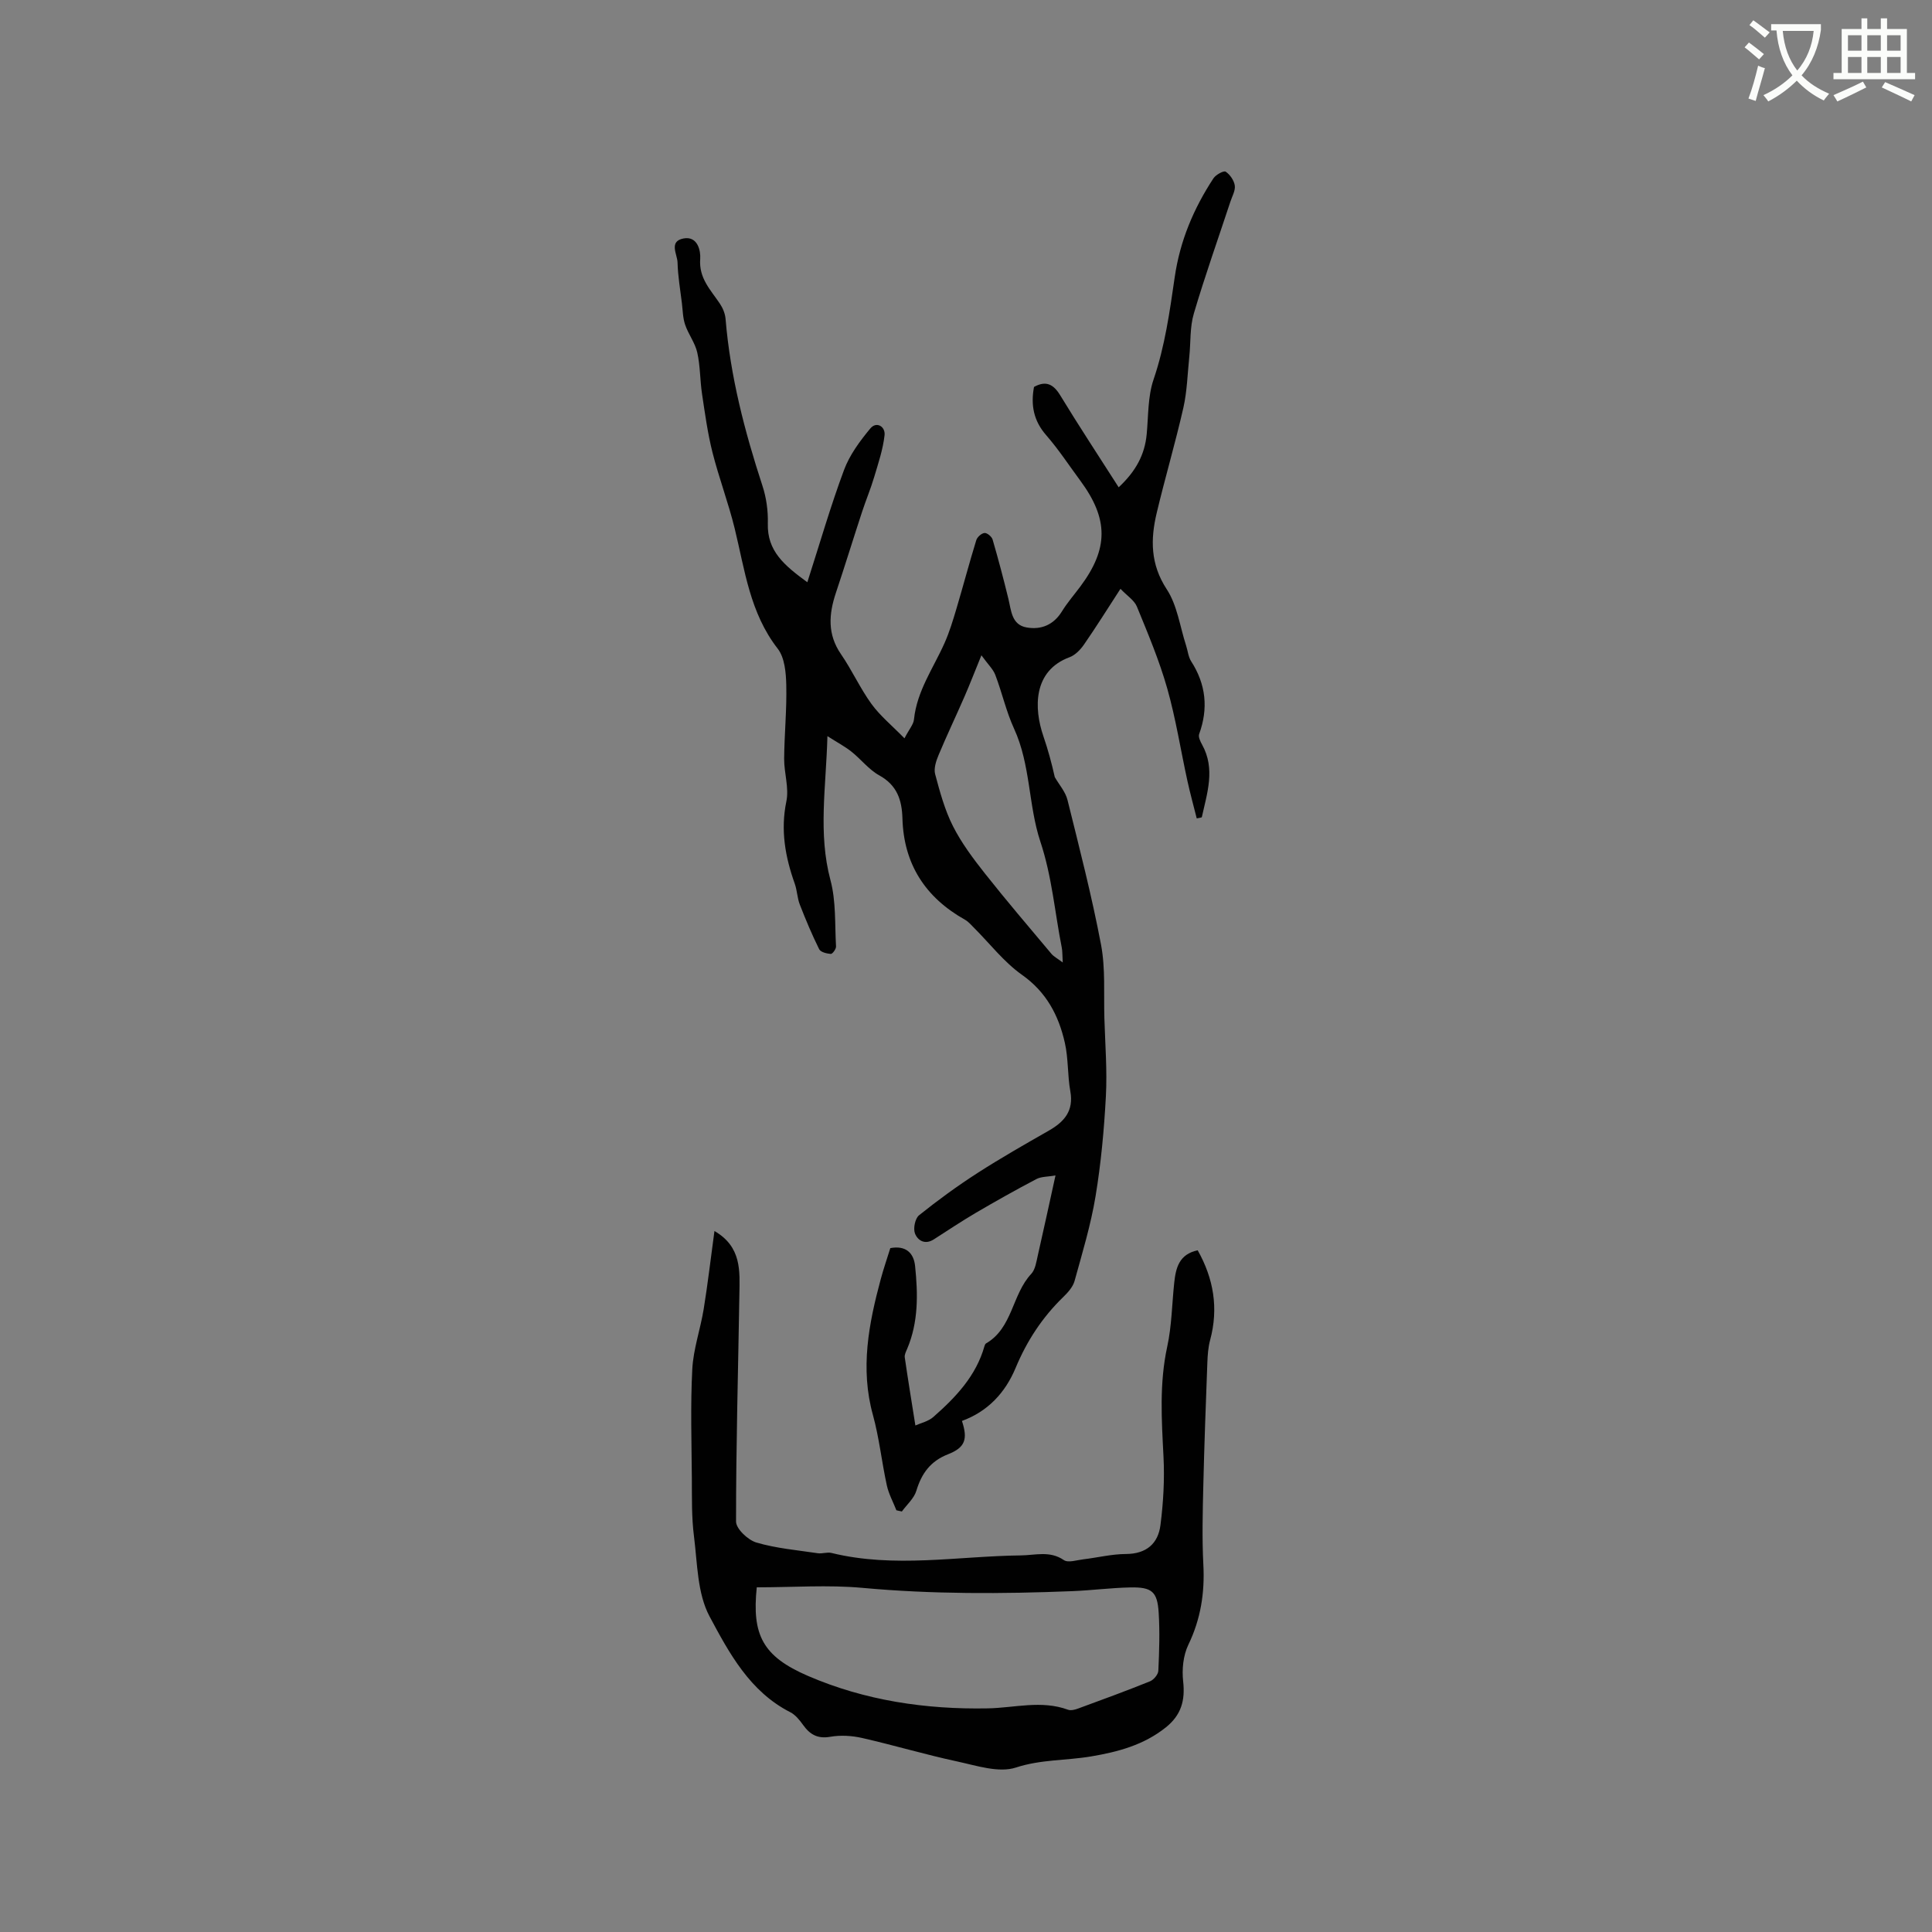 <svg enable-background="new 0 0 400 400" viewBox="0 0 400 400" xmlns="http://www.w3.org/2000/svg"><rect x="0" y="0" width="400" height="400" fill="#808080" stroke="none"/><path d="m362.1 8.8c1.1.8 2.1 1.6 3.1 2.4l-1 1.1c-1.3-1.1-2.3-2-3-2.5zm1.9 4.8c.5.2.9.4 1.4.5-.6 2.3-1.3 4.5-1.9 6.8l-1.5-.5c.8-2.1 1.4-4.3 2-6.8zm-1-9.4c1.3.9 2.4 1.8 3.4 2.5l-1 1.1c-1.4-1.2-2.4-2.1-3.2-2.6zm3.7 2.2v-1.4h10.3v1.2c-.5 3.6-1.8 6.8-4 9.4 1.5 1.6 3.4 2.8 5.7 3.8-.3.4-.7.8-1.1 1.4-2.3-1.1-4.1-2.5-5.6-4.1-1.6 1.6-3.6 3.1-5.9 4.3-.3-.5-.7-.9-1-1.3 2.4-1.1 4.4-2.5 6-4.1-1.9-2.5-3-5.6-3.3-9.3h-1.1zm8.8 0h-6.4c.3 3.3 1.3 6 3 8.2 2-2.3 3.1-5.1 3.4-8.2z" fill="#fbfcfa"/><path d="m385.3 3.8h1.3v2.2h2.8v-2.2h1.3v2.2h4.1v9.1h1.7v1.3h-16.9v-1.3h1.7v-9.1h4.1v-2.2zm.4 13.1.7 1.2c-1.8.9-3.8 1.9-6 2.9-.2-.4-.5-.8-.8-1.3 2.3-1 4.3-1.9 6.1-2.8zm-3.1-6.4h2.8v-3.2h-2.8zm0 4.6h2.8v-3.3h-2.8zm4-4.6h2.8v-3.2h-2.8zm0 4.6h2.8v-3.3h-2.8zm3.7 1.9c2.1.9 4.1 1.8 6.1 2.7l-.7 1.3c-2.2-1.1-4.2-2-6.1-2.9zm3.2-9.7h-2.8v3.2h2.8zm-2.8 7.8h2.8v-3.3h-2.8z" fill="#fbfcfa"/><g fill="#010101"><path d="m247.77 169.44c-.67-2.68-1.37-5.21-1.93-7.77-1.4-6.39-2.4-12.88-4.18-19.15-1.64-5.77-3.99-11.35-6.27-16.91-.54-1.33-2.05-2.27-3.41-3.7-2.69 4.15-5.04 7.91-7.56 11.55-.74 1.07-1.82 2.18-2.98 2.61-7.6 2.81-7.4 10.59-5.42 16.35.96 2.79 1.73 5.65 2.36 8.47.9 1.57 2.21 3.04 2.63 4.72 2.47 9.96 5.04 19.91 6.95 29.99.93 4.94.54 10.13.69 15.21.16 5.4.6 10.81.31 16.19-.37 6.92-1.01 13.86-2.14 20.69-.98 5.92-2.74 11.71-4.34 17.51-.34 1.23-1.37 2.39-2.33 3.32-4.33 4.19-7.54 9.09-9.86 14.65-2.16 5.2-5.78 9.06-11.13 11.02 1.25 3.78.67 5.51-2.88 6.9-3.63 1.42-5.47 3.95-6.56 7.56-.48 1.59-1.97 2.87-3 4.29-.38-.08-.75-.17-1.13-.25-.67-1.71-1.59-3.37-1.98-5.15-1.06-4.84-1.57-9.82-2.88-14.58-2.67-9.64-.87-18.9 1.63-28.17.58-2.14 1.3-4.23 1.97-6.38 3.14-.59 4.84.93 5.13 3.7.6 5.8.71 11.6-1.64 17.15-.24.56-.58 1.21-.5 1.76.64 4.44 1.37 8.87 2.2 14.11 1.12-.51 2.68-.84 3.73-1.77 4.63-4.07 8.85-8.5 10.58-14.68.06-.2.16-.45.32-.54 5.53-3.21 5.36-10.14 9.36-14.4.85-.91 1.05-2.5 1.36-3.83 1.22-5.34 2.37-10.7 3.66-16.55-1.61.29-2.95.22-3.97.76-4.23 2.22-8.4 4.57-12.52 6.98-2.96 1.74-5.82 3.65-8.72 5.51-1.83 1.17-3.34.21-3.89-1.25-.39-1.04.03-3.1.86-3.76 3.88-3.11 7.91-6.05 12.09-8.74 4.8-3.09 9.78-5.93 14.74-8.76 3.22-1.84 5.21-4.08 4.48-8.16-.6-3.32-.39-6.79-1.14-10.06-1.28-5.65-3.81-10.48-8.88-14.06-3.73-2.64-6.64-6.45-9.92-9.73-.59-.59-1.16-1.27-1.87-1.67-8.2-4.6-12.68-11.51-12.95-20.96-.11-3.84-1.11-6.89-4.8-8.93-2.16-1.19-3.78-3.34-5.76-4.91-1.33-1.06-2.86-1.86-4.97-3.21-.28 10.57-1.96 20.13.63 29.82 1.17 4.37.89 9.14 1.15 13.73.03.52-.74 1.56-1.08 1.54-.85-.06-2.11-.37-2.41-.98-1.49-3-2.79-6.11-4.01-9.24-.53-1.36-.55-2.92-1.04-4.31-1.98-5.55-2.98-11.09-1.74-17.07.58-2.78-.48-5.87-.46-8.81.04-5.08.56-10.17.44-15.25-.06-2.56-.32-5.68-1.78-7.55-5.75-7.39-6.8-16.26-8.9-24.87-1.3-5.31-3.26-10.46-4.6-15.76-1-3.96-1.55-8.04-2.16-12.09-.43-2.85-.36-5.79-.99-8.58-.45-2.01-1.84-3.78-2.51-5.76-.48-1.4-.49-2.96-.67-4.46-.34-2.8-.83-5.6-.9-8.41-.04-1.71-1.88-4.39 1.24-4.99 2.96-.56 3.57 2.63 3.45 4.22-.31 4.04 2.18 6.44 4.08 9.29.61.91 1.08 2.06 1.17 3.14.98 11.88 3.95 23.29 7.64 34.57.81 2.46 1.18 5.2 1.11 7.79-.16 5.74 3.45 8.7 8.18 12.17 2.6-8.09 4.81-15.77 7.59-23.23 1.16-3.13 3.29-6.01 5.45-8.61 1.3-1.56 3.14-.37 2.95 1.39-.33 2.95-1.31 5.85-2.17 8.73-.71 2.39-1.69 4.71-2.47 7.09-1.84 5.6-3.57 11.24-5.44 16.83-1.47 4.4-1.78 8.57 1.05 12.68 2.28 3.31 3.95 7.04 6.3 10.29 1.79 2.47 4.24 4.47 6.85 7.14 1-1.93 1.87-2.88 1.97-3.92.61-5.9 4.02-10.62 6.33-15.81 1.02-2.29 1.75-4.73 2.47-7.14 1.4-4.71 2.65-9.46 4.1-14.16.2-.64 1.08-1.43 1.71-1.48.53-.05 1.5.76 1.67 1.36 1.18 4.05 2.26 8.14 3.26 12.24.6 2.46.66 5.42 3.8 5.96 2.99.52 5.57-.53 7.3-3.34 1.11-1.8 2.51-3.41 3.78-5.11 5.88-7.87 5.88-14 .02-21.94-2.33-3.15-4.49-6.46-7.06-9.41-2.62-2.99-3.23-6.25-2.53-10 2.42-1.34 3.99-.63 5.43 1.74 3.84 6.31 7.91 12.48 12.1 19.04 3.61-3.38 5.4-6.79 5.8-10.99.36-3.8.22-7.8 1.42-11.32 2.36-6.92 3.35-14.09 4.38-21.18 1.1-7.59 3.93-14.23 8.02-20.48.49-.75 2.14-1.64 2.53-1.38.9.6 1.73 1.81 1.89 2.87.15 1.04-.54 2.21-.9 3.31-2.55 7.73-5.28 15.4-7.58 23.2-.84 2.83-.63 5.96-.94 8.95-.37 3.53-.45 7.13-1.23 10.57-1.66 7.3-3.79 14.49-5.52 21.77-1.3 5.46-1.31 10.62 2.08 15.79 2.18 3.32 2.73 7.71 4 11.63.36 1.1.46 2.35 1.06 3.29 3.07 4.78 3.58 9.75 1.65 15.07-.21.58.25 1.53.61 2.18 2.78 5.01 1.05 10-.05 14.99-.01.12-.37.13-1.06.28zm-44.58-33.77c-1.44 3.53-2.42 6.07-3.51 8.57-1.76 4.04-3.66 8.02-5.36 12.09-.51 1.22-1.02 2.76-.71 3.94.98 3.67 1.99 7.42 3.69 10.78 1.77 3.49 4.18 6.71 6.62 9.8 4.46 5.64 9.14 11.11 13.76 16.62.48.57 1.2.94 2.35 1.8-.09-1.48-.05-2.29-.2-3.06-1.45-7.32-2.03-14.74-4.44-21.98-2.5-7.53-2-15.89-5.44-23.37-1.63-3.55-2.48-7.45-3.88-11.12-.45-1.19-1.5-2.16-2.88-4.07z"/><path d="m147.92 254.87c5.67 3.29 5.24 8.33 5.16 13.17-.25 15.66-.7 31.32-.69 46.98 0 1.5 2.46 3.82 4.2 4.34 4.1 1.21 8.46 1.58 12.72 2.22.92.14 1.95-.28 2.83-.06 13.04 3.2 26.15.66 39.22.51 2.99-.03 5.99-1.02 8.9.97.89.61 2.67 0 4.03-.16 2.94-.35 5.88-1.09 8.82-1.1 4.24-.02 6.67-2.16 7.15-5.99.6-4.68.87-9.46.63-14.17-.39-7.63-.88-15.17.77-22.76.94-4.31.98-8.82 1.45-13.24.33-3.07 1-5.91 4.86-6.72 3.3 5.87 4.35 12 2.57 18.6-.4 1.49-.51 3.08-.57 4.63-.32 8.55-.64 17.09-.84 25.64-.13 5.39-.27 10.81.01 16.19.31 5.85-.54 11.29-3.11 16.62-1.06 2.2-1.35 5.09-1.07 7.57.44 3.96-.4 6.97-3.58 9.52-4.57 3.66-9.91 5.08-15.49 6.02-5.15.87-10.36.6-15.56 2.3-3.55 1.16-8.14-.4-12.16-1.26-6.6-1.42-13.09-3.36-19.68-4.86-2.12-.48-4.46-.62-6.58-.25-2.63.46-4.22-.46-5.64-2.45-.72-1.01-1.6-2.1-2.66-2.64-8.37-4.26-12.65-12.25-16.71-19.84-2.54-4.76-2.51-10.97-3.22-16.58-.51-3.97-.41-8.02-.44-12.03-.06-7.52-.3-15.06.09-22.57.22-4.17 1.68-8.27 2.36-12.43.85-5.23 1.45-10.47 2.23-16.17zm8.76 73.77c-1.03 9.87 1.24 14.3 10.6 18.34 11.84 5.11 24.39 6.96 37.21 6.72 5.55-.1 11.1-1.75 16.63.28.6.22 1.47-.01 2.13-.26 4.97-1.82 9.93-3.64 14.84-5.62.77-.31 1.69-1.41 1.73-2.18.19-4.01.32-8.05.07-12.05-.27-4.33-1.4-5.3-5.85-5.21-4.02.08-8.02.61-12.04.77-14.49.58-28.95.65-43.44-.68-7.14-.65-14.4-.11-21.88-.11z"/></g></svg>